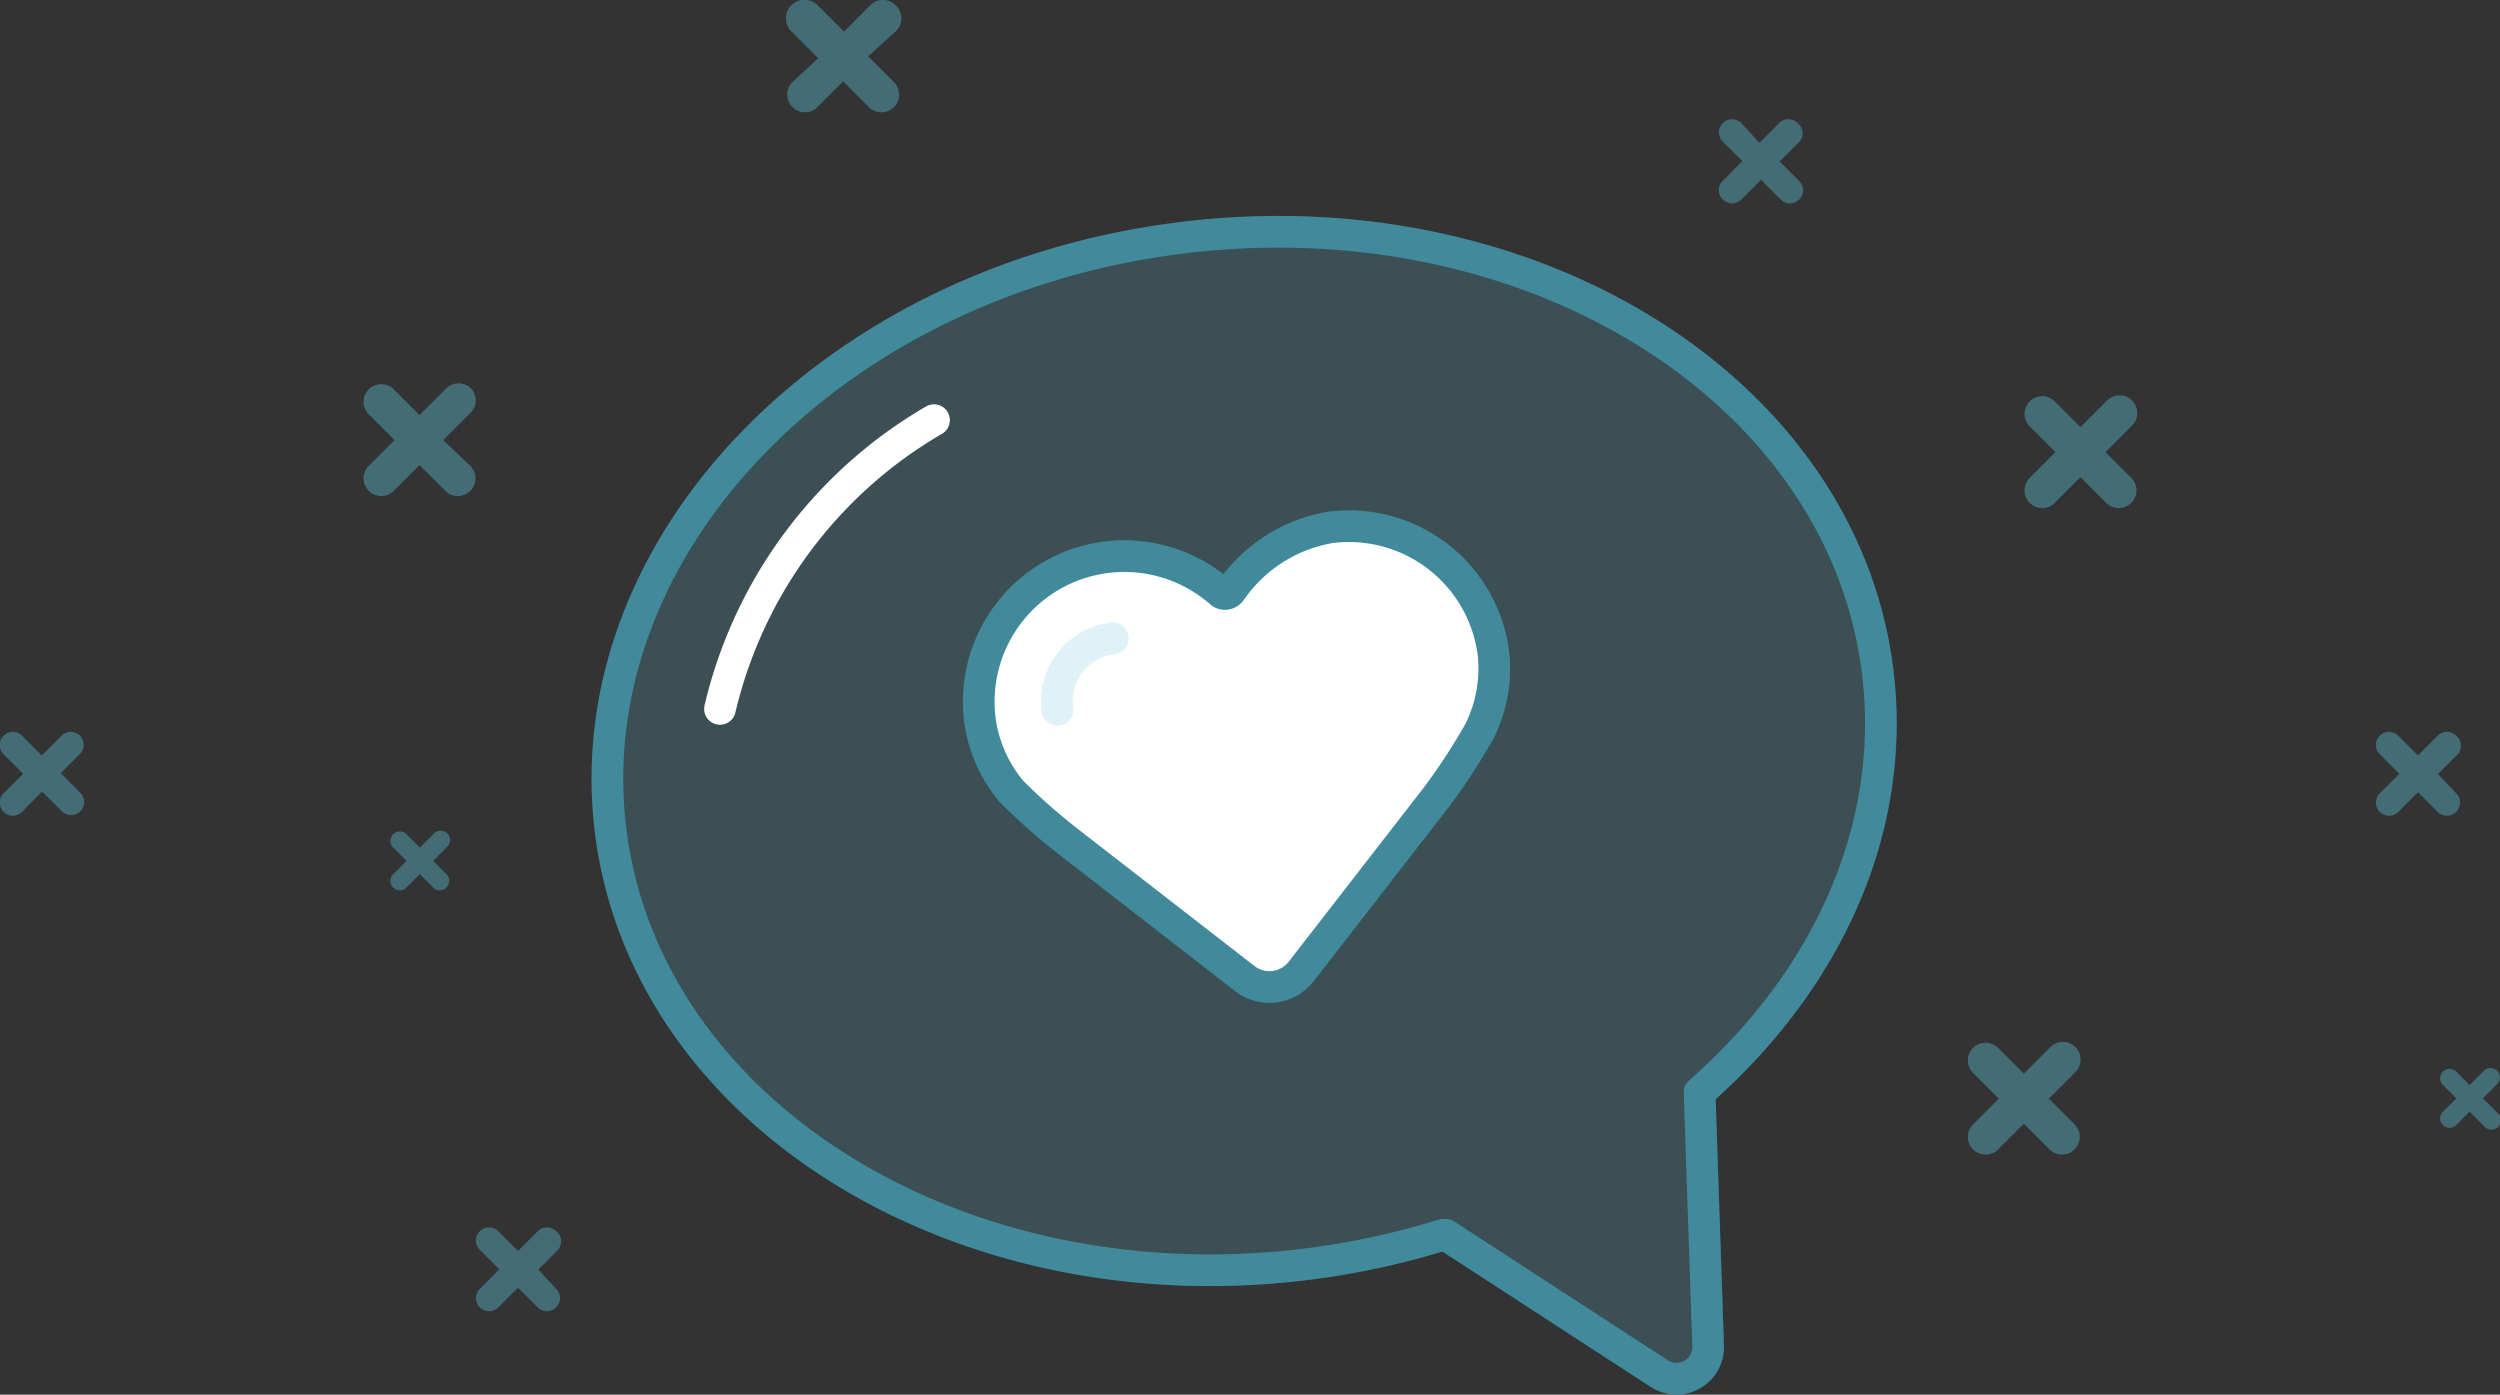 <svg id="Layer_1" data-name="Layer 1" xmlns="http://www.w3.org/2000/svg" viewBox="0 0 78.96 44.05"><rect x="0" y="0" width="78.96" height="44.05" fill="#333333" stroke="none"/><defs><style>.cls-1,.cls-2{fill:#5cc0d8;}.cls-1{opacity:0.4;}.cls-2,.cls-4,.cls-5,.cls-6,.cls-7{stroke:#408a9c;}.cls-2{stroke-miterlimit:10;}.cls-2,.cls-6,.cls-8{opacity:0.2;}.cls-3,.cls-4,.cls-5,.cls-8{fill:none;}.cls-3{stroke:#fff;}.cls-3,.cls-4,.cls-5,.cls-6,.cls-7,.cls-8{stroke-linecap:round;stroke-linejoin:round;}.cls-4{stroke-width:0.99px;}.cls-6,.cls-7{fill:#fff;}.cls-8{stroke:#5dc0d8;}</style></defs><title>Vector Smart Object2</title><path class="cls-1" d="M65.55,33.07a.56.56,0,0,0-.79,0l-.84.84-.84-.84a.56.56,0,0,0-.79.79l.84.84-.84.84a.56.56,0,0,0,.79.79l.84-.84.84.84a.56.56,0,0,0,.79-.79l-.84-.84.84-.84A.56.56,0,0,0,65.55,33.07Z"/><path class="cls-1" d="M28.28.16a.56.56,0,0,0-.79,0L26.66,1,25.82.16A.56.56,0,0,0,25,1l.84.84L25,2.62a.56.56,0,0,0,.79.79l.84-.84.84.84a.56.56,0,0,0,.79-.79l-.84-.84L28.28,1A.56.56,0,0,0,28.28.16Z"/><path class="cls-1" d="M14.88,12.27a.56.56,0,0,0-.79,0l-.84.84-.84-.84a.56.56,0,0,0-.79.79l.84.84-.84.84a.56.56,0,0,0,.79.79l.84-.84.84.84a.56.56,0,0,0,.79-.79L14,13.9l.84-.84A.56.56,0,0,0,14.88,12.27Z"/><path class="cls-1" d="M67.34,12.65a.56.56,0,0,0-.79,0l-.84.84-.84-.84a.56.56,0,0,0-.79.79l.84.84-.84.84a.56.56,0,0,0,.79.79l.84-.84.84.84a.56.56,0,0,0,.79-.79l-.84-.84.84-.84A.56.56,0,0,0,67.34,12.65Z"/><path class="cls-1" d="M14.13,26.32a.3.3,0,0,0-.42,0l-.45.45-.45-.45a.3.3,0,0,0-.42.42l.45.45-.45.45a.3.3,0,0,0,.42.42l.45-.45.45.45a.3.3,0,0,0,.42-.42l-.45-.45.45-.45A.3.3,0,0,0,14.13,26.32Z"/><path class="cls-1" d="M78.87,33.82a.3.3,0,0,0-.42,0l-.45.45-.45-.45a.3.3,0,0,0-.42.42l.45.45-.45.45a.3.3,0,0,0,.42.42l.45-.45.45.45a.3.3,0,1,0,.42-.42l-.45-.45.45-.45A.3.3,0,0,0,78.87,33.82Z"/><path class="cls-1" d="M77.58,23.24a.41.41,0,0,0-.59,0l-.62.62-.62-.62a.41.41,0,0,0-.59.58l.62.62-.62.62a.41.41,0,0,0,.59.58l.62-.62.62.62a.41.41,0,1,0,.59-.58L77,24.45l.62-.62A.41.41,0,0,0,77.58,23.24Z"/><path class="cls-1" d="M56.78,3.89a.41.41,0,0,0-.59,0l-.62.62L55,3.89a.41.41,0,1,0-.59.58l.62.62-.62.62A.41.41,0,0,0,55,6.3l.62-.62.62.62a.41.41,0,1,0,.59-.58l-.62-.62.62-.62A.41.41,0,0,0,56.78,3.89Z"/><path class="cls-1" d="M2.53,23.24a.41.41,0,0,0-.59,0l-.62.62-.62-.62a.41.41,0,0,0-.59.58l.62.62-.62.62a.41.41,0,0,0,.59.58L1.33,25l.62.62a.41.41,0,1,0,.59-.58l-.62-.62.62-.62A.41.41,0,0,0,2.53,23.24Z"/><path class="cls-1" d="M17.57,38.89a.41.41,0,0,0-.59,0l-.62.62-.62-.62a.41.41,0,1,0-.59.58l.62.62-.62.62a.41.41,0,0,0,.59.58l.62-.62.62.62a.41.41,0,0,0,.59-.58L17,40.1l.62-.62A.41.41,0,0,0,17.57,38.89Z"/><path class="cls-2" d="M37.25,7.52c11-1.4,20.92,4.72,22.05,13.65.63,5-1.6,9.8-5.62,13.33l.27,8a1,1,0,0,1-1.55.88L45.66,39,45.58,39a24.83,24.83,0,0,1-4.24.92c-11,1.4-20.92-4.72-22.05-13.65S26.2,8.91,37.25,7.52Z"/><path class="cls-3" d="M22.74,22.39a14.34,14.34,0,0,1,6.76-9.12"/><path class="cls-4" d="M44.6,36.42"/><path class="cls-5" d="M37.25,7.52c11-1.4,20.92,4.72,22.05,13.65.63,5-1.6,9.8-5.62,13.33l.27,8a1,1,0,0,1-1.55.88L45.66,39,45.58,39a24.83,24.83,0,0,1-4.24.92c-11,1.4-20.92-4.72-22.05-13.65S26.2,8.91,37.25,7.52Z"/><path class="cls-6" d="M47.17,20.65a4.43,4.43,0,0,1-.44,2.44,19.43,19.43,0,0,1-1.38,2.11l-4.26,5.49a1.27,1.27,0,0,1-1.77.22l-5.49-4.26A19.46,19.46,0,0,1,31.95,25a4.43,4.43,0,0,1-1-2.25,4.6,4.6,0,0,1,7.47-4.15l.1.08a.22.22,0,0,0,.34,0l.08-.11A4.79,4.79,0,0,1,42,16.66,4.6,4.6,0,0,1,47.17,20.65Z"/><path class="cls-7" d="M47.17,20.65a4.43,4.43,0,0,1-.44,2.44,19.43,19.43,0,0,1-1.38,2.11l-4.26,5.49a1.27,1.27,0,0,1-1.77.22l-5.49-4.26A19.46,19.46,0,0,1,31.95,25a4.43,4.43,0,0,1-1-2.25,4.6,4.6,0,0,1,7.47-4.15l.1.08a.22.22,0,0,0,.34,0l.08-.11A4.79,4.79,0,0,1,42,16.66,4.6,4.6,0,0,1,47.17,20.65Z"/><path class="cls-8" d="M33.4,22.42a2,2,0,0,1,1.75-2.26"/></svg>